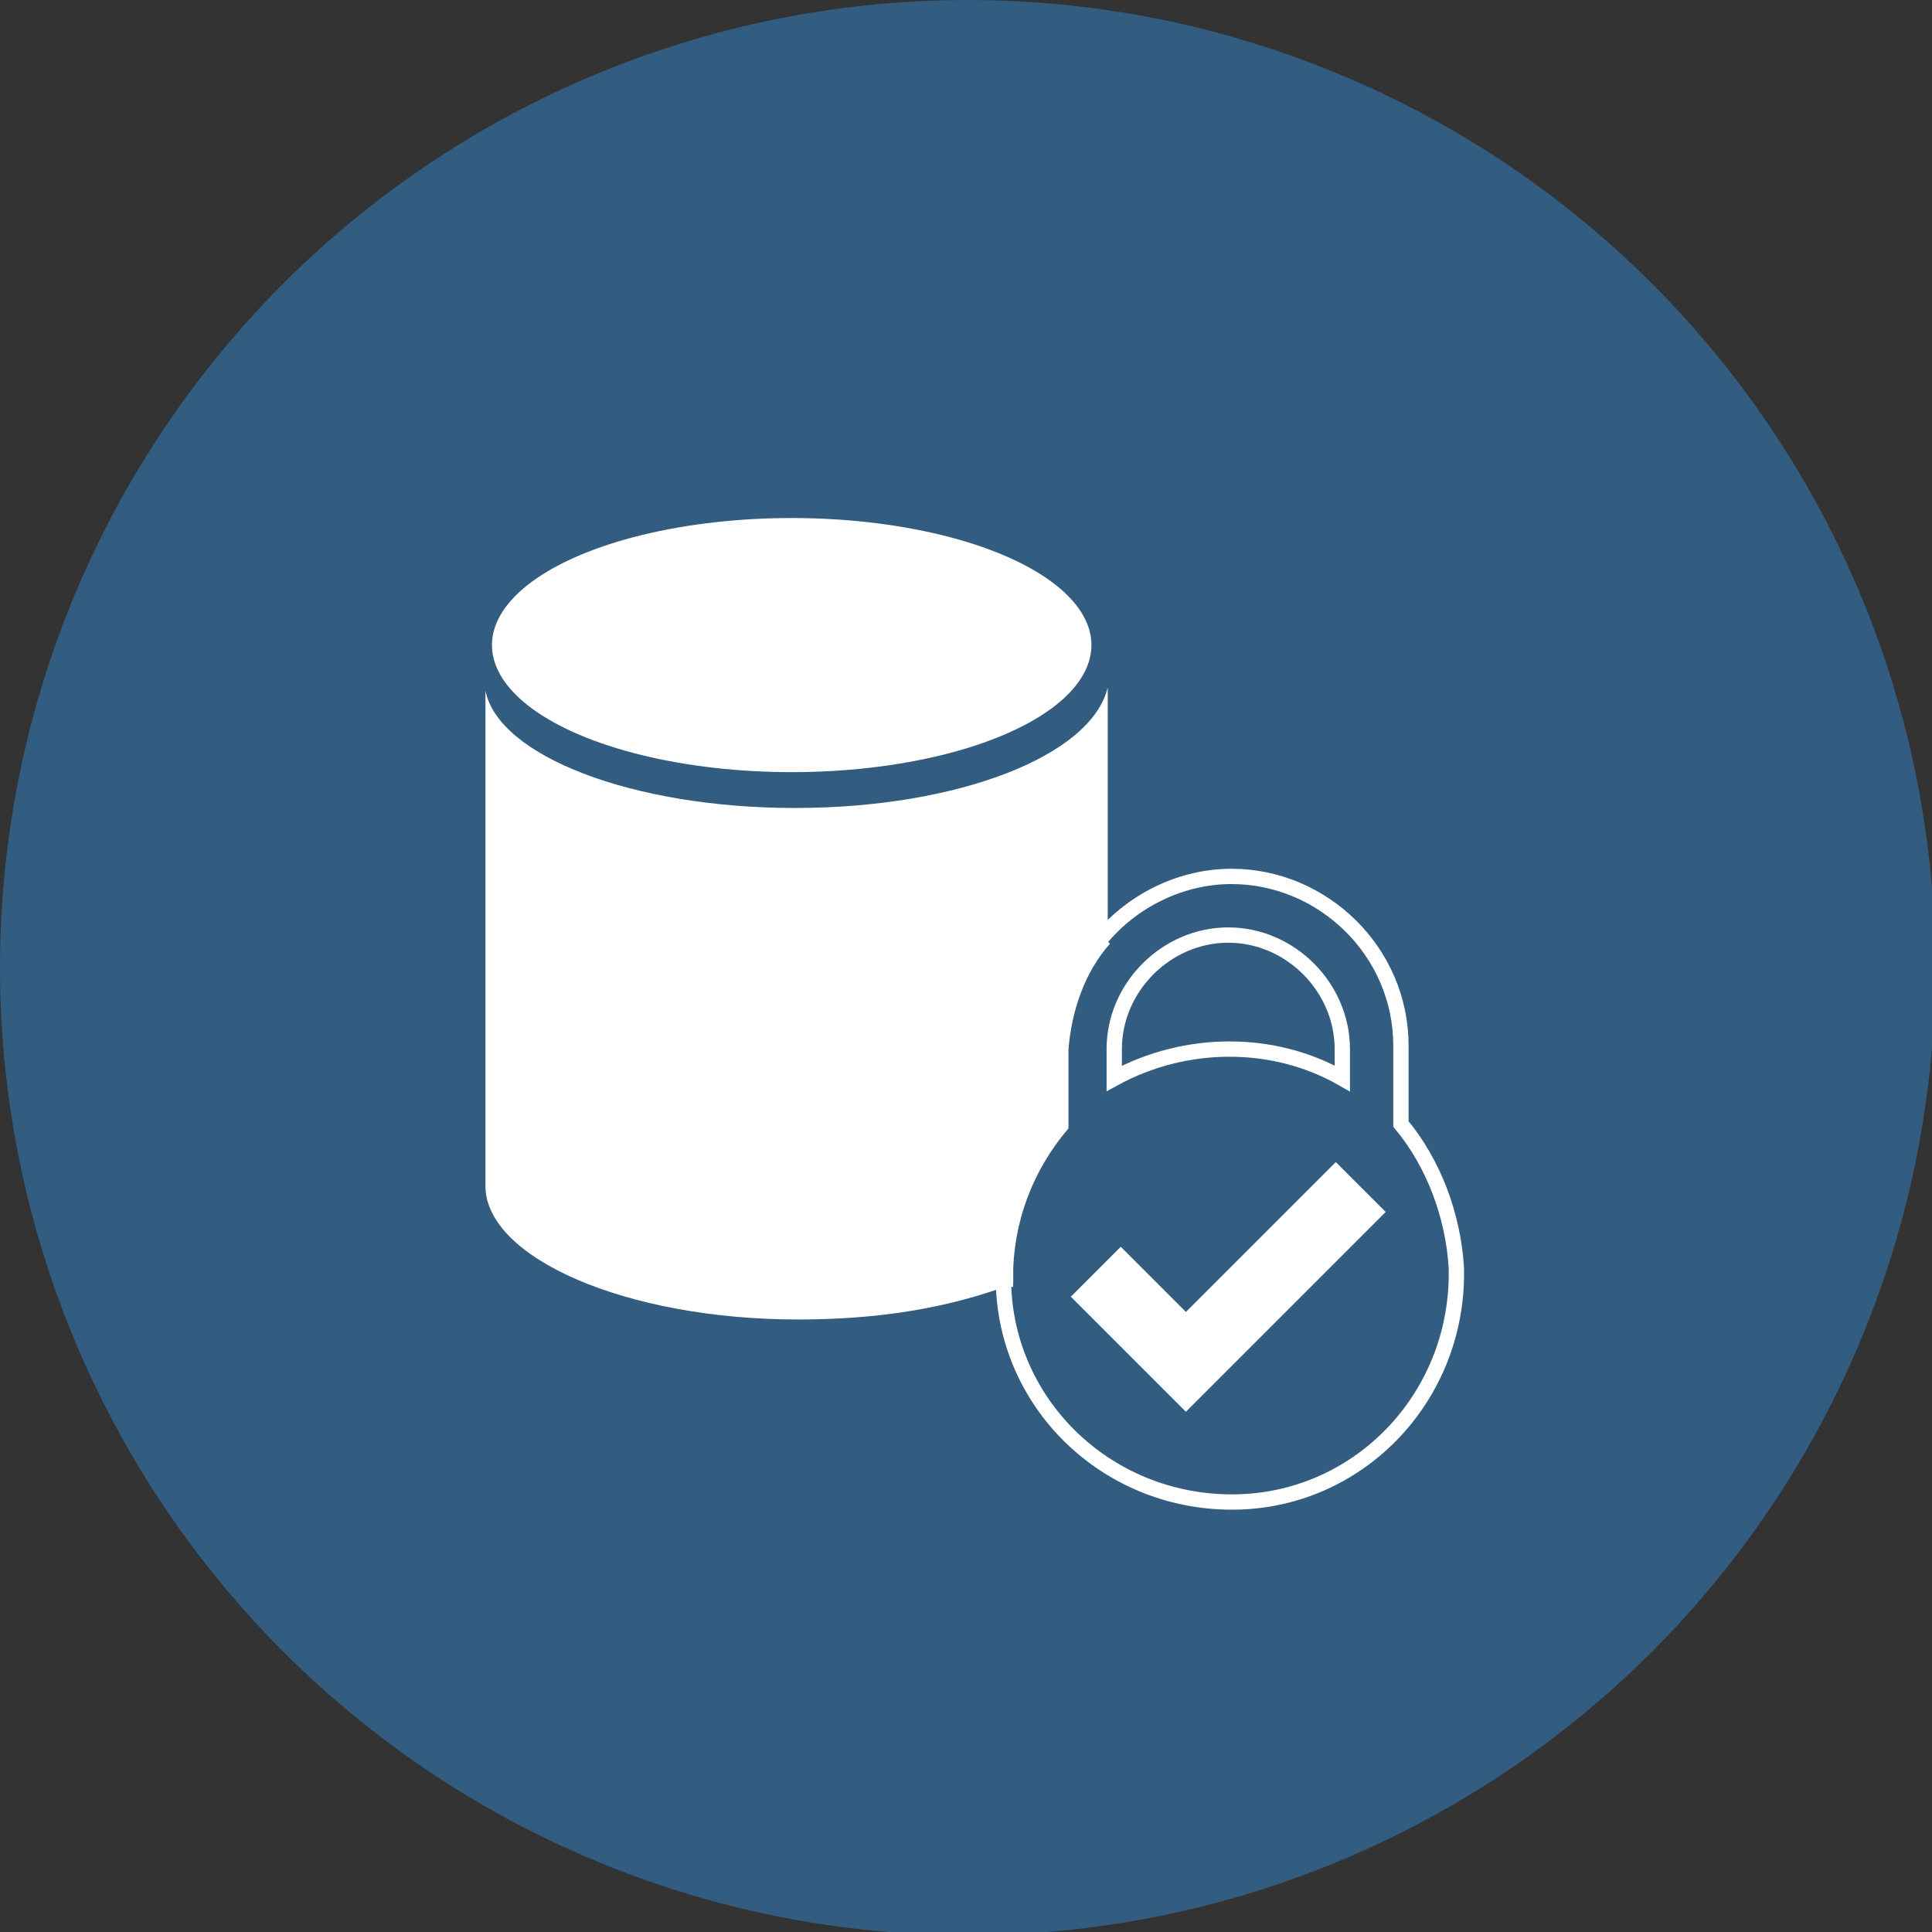 <svg xmlns="http://www.w3.org/2000/svg" viewBox="0 0 59.3 59.3"><rect x="0" y="0" width="59.3" height="59.3" fill="#333333" stroke="none"/><circle cx="29.7" cy="29.7" r="29.7" fill="#325c80"/><g fill="#fff"><ellipse cx="24.3" cy="19.8" rx="9.2" ry="3.9"/><path d="M32.7 34.5v-2.4c0-1.2.5-2.4 1.3-3.3v-7.7c-.5 2.1-4.6 3.7-9.6 3.7s-9.1-1.6-9.5-3.6v15.2c0 2.2 4.3 4.1 9.6 4.1 2.3 0 4.5-.3 6.6-1.1v-.3c-.1-1.7.5-3.3 1.6-4.6z"/></g><g fill="none" stroke="#fff" stroke-miterlimit="10"><path d="M30.8 39.4c.1 3.8 3.3 6.8 7.2 6.7 3.8-.1 6.8-3.3 6.7-7.2-.1-1.6-.7-3.2-1.7-4.4v-2.4c0-2.9-2.4-5.2-5.2-5.2-1.5 0-3 .7-4 1.9m.4 3.4c0-1.9 1.6-3.5 3.5-3.5s3.5 1.6 3.5 3.5v.9c-2.1-1.2-4.8-1.2-7 0v-.9zM36.4 43l-3.2-3.2 1.2-1.2 2 2L41 36l1.2 1.2-5.8 5.8z" stroke-width=".47"/><path d="M34 28.9c-.8.9-1.2 2.1-1.3 3.3v2.4c-1.1 1.3-1.7 2.9-1.7 4.6v.3" stroke-width=".19"/></g><path d="M34.4 38.5l2 2 4.6-4.6 1.2 1.2-5.8 5.9-3.2-3.3z" fill="#fff"/></svg>